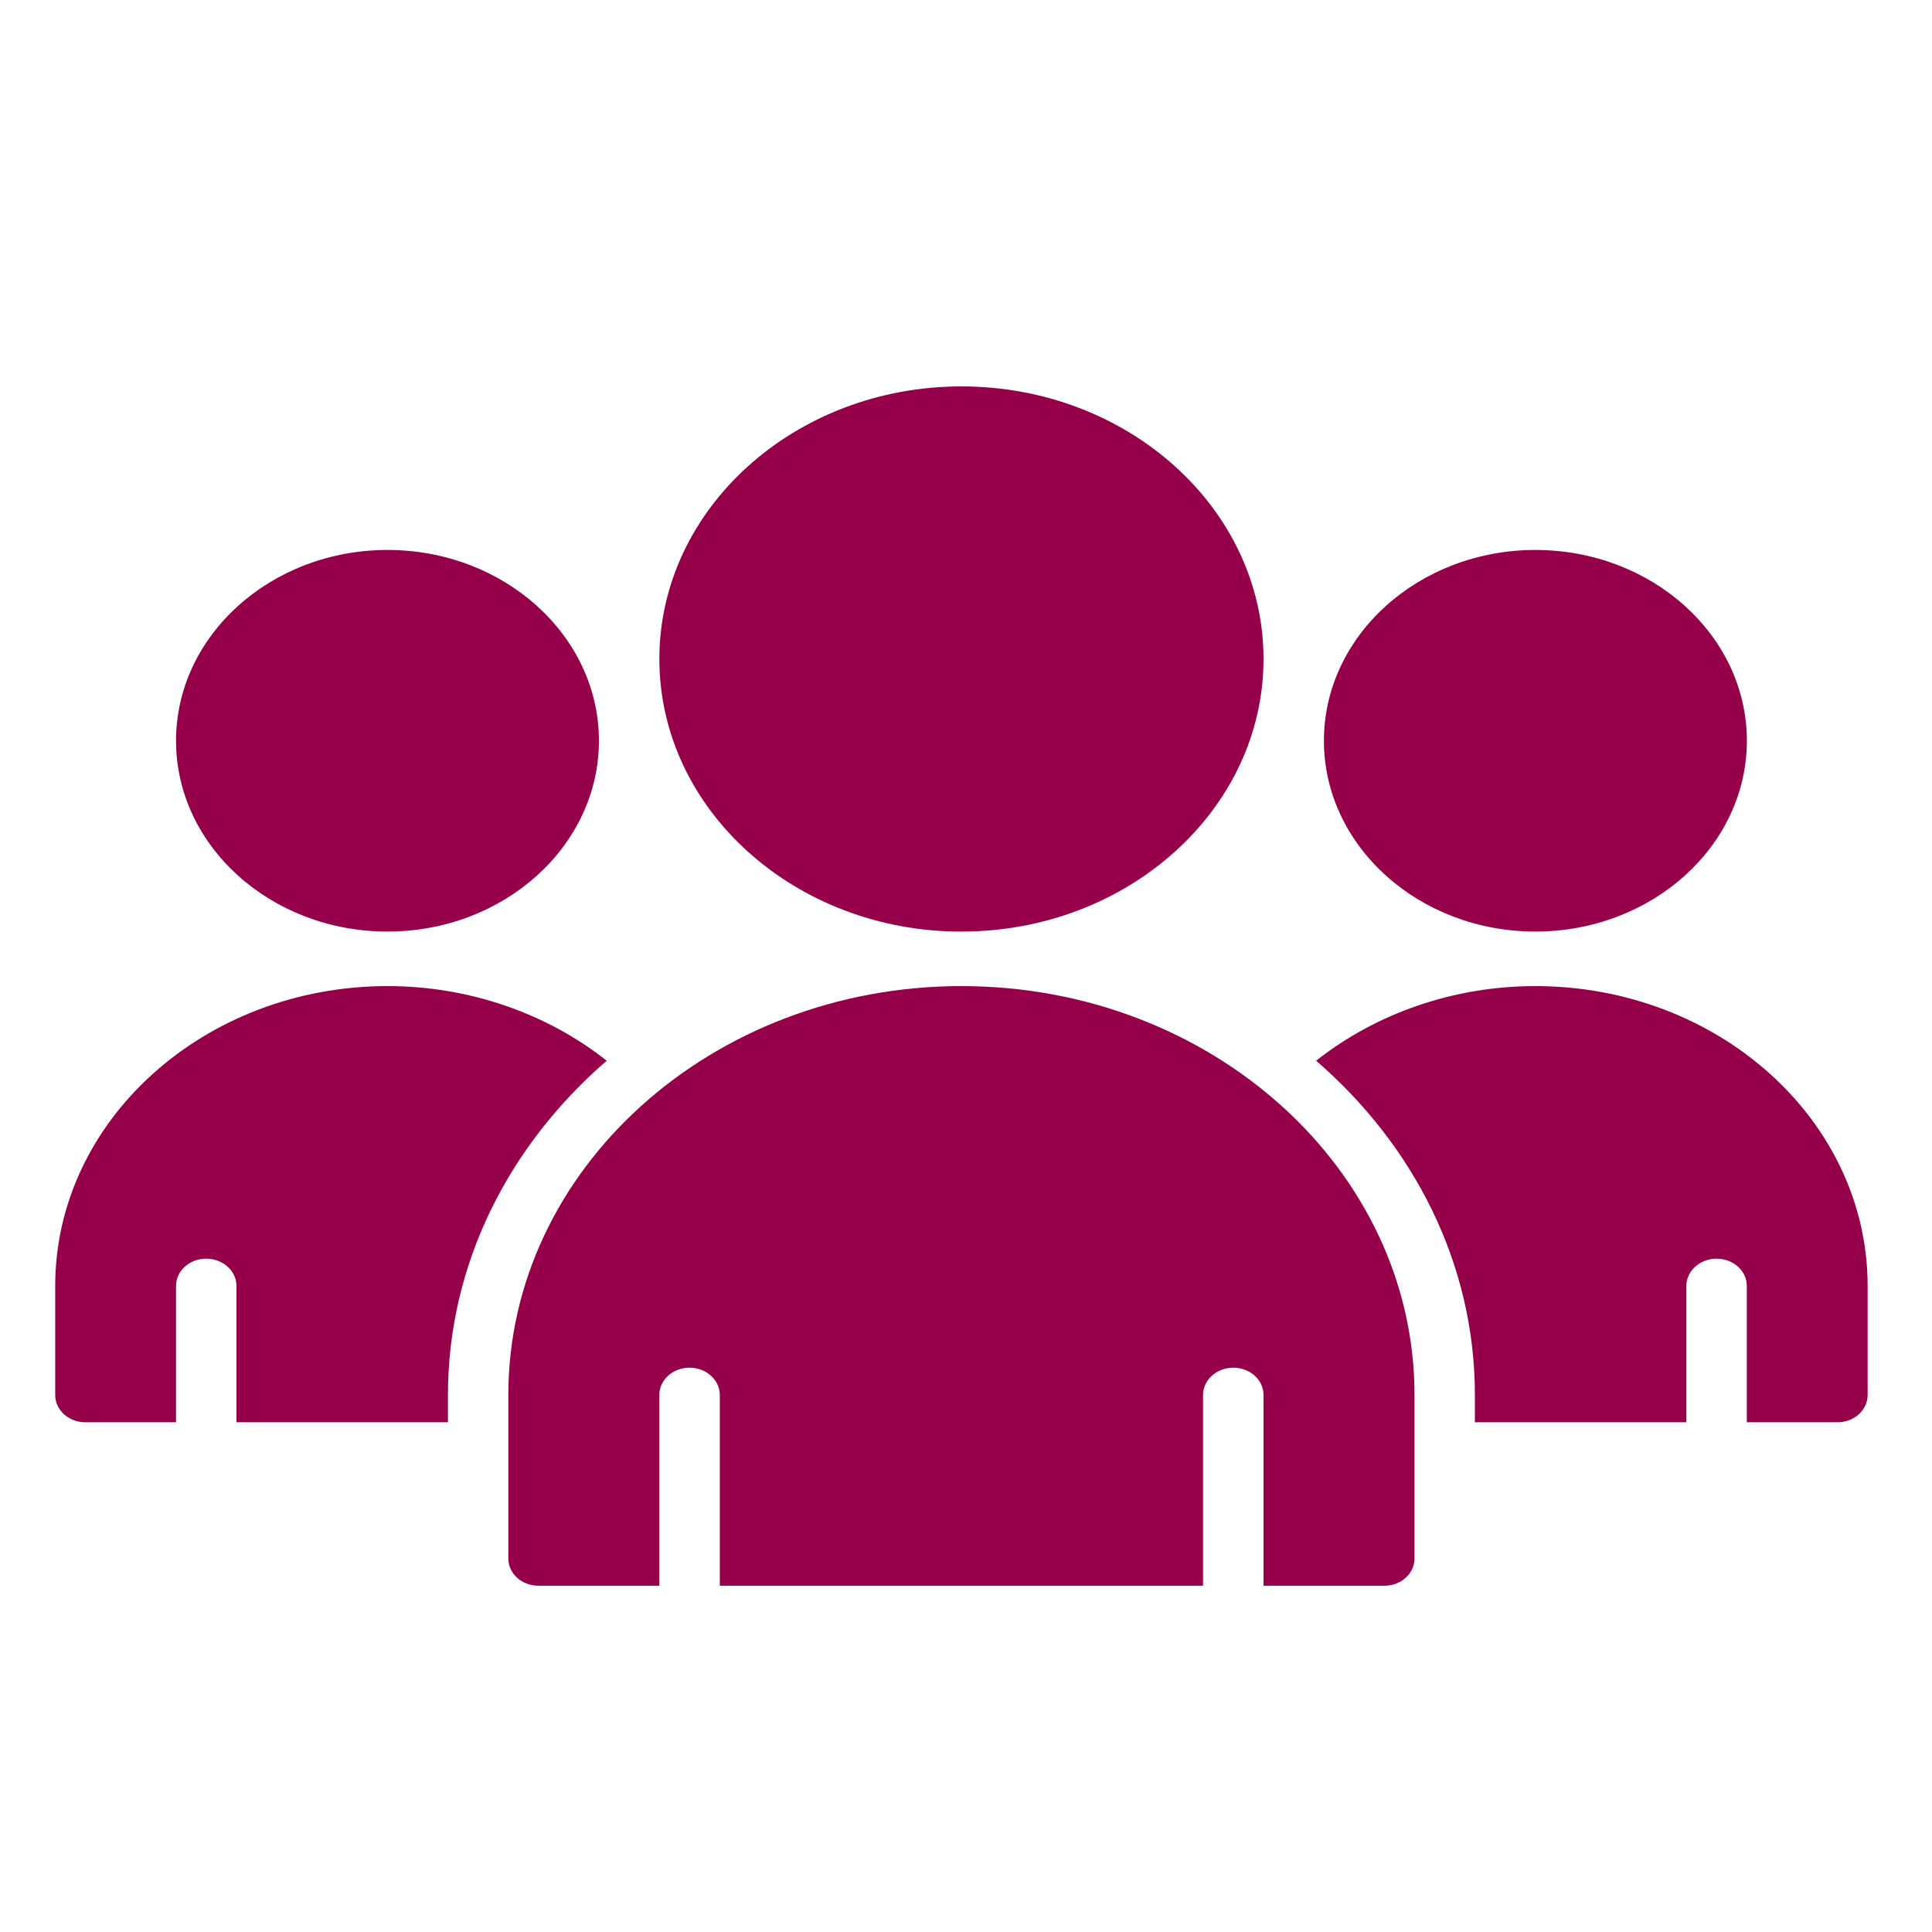<svg width="35" height="35" viewBox="0 0 35 35" fill="none" xmlns="http://www.w3.org/2000/svg">
<path d="M17.418 16.876C20.435 16.876 22.89 14.661 22.89 11.938C22.89 9.215 20.436 7 17.418 7C14.399 7 11.945 9.215 11.945 11.938C11.945 14.662 14.399 16.877 17.418 16.877" fill="#96004B"/>
<path d="M27.815 16.876C29.927 16.876 31.646 15.325 31.646 13.419C31.646 11.514 29.927 9.963 27.815 9.963C25.703 9.963 23.984 11.514 23.984 13.419C23.984 15.325 25.703 16.876 27.815 16.876Z" fill="#96004B"/>
<path d="M7.02 16.876C9.132 16.876 10.85 15.325 10.85 13.419C10.85 11.514 9.132 9.963 7.02 9.963C4.908 9.963 3.189 11.514 3.189 13.42C3.189 15.325 4.908 16.876 7.02 16.876" fill="#96004B"/>
<path d="M27.814 17.864C26.338 17.864 24.931 18.356 23.843 19.216C25.611 20.745 26.719 22.891 26.719 25.271V25.766H30.55V23.296C30.55 23.023 30.796 22.802 31.098 22.802C31.401 22.802 31.645 23.023 31.645 23.296V25.766H33.287C33.59 25.766 33.834 25.544 33.834 25.271V23.296C33.834 20.301 31.133 17.864 27.814 17.864" fill="#96004B"/>
<path d="M7.019 17.864C3.701 17.864 1 20.301 1 23.296V25.271C1 25.544 1.244 25.766 1.547 25.766H3.189V23.296C3.189 23.023 3.433 22.802 3.735 22.802C4.038 22.802 4.284 23.023 4.284 23.296V25.766H8.115V25.271C8.115 22.891 9.223 20.745 10.991 19.216C9.903 18.356 8.496 17.864 7.019 17.864Z" fill="#96004B"/>
<path d="M17.417 17.864C12.89 17.864 9.209 21.186 9.209 25.271V28.234C9.209 28.507 9.453 28.727 9.756 28.727H11.944V25.271C11.944 24.998 12.189 24.777 12.491 24.777C12.794 24.777 13.04 24.998 13.04 25.271V28.727H21.794V25.271C21.794 24.998 22.041 24.777 22.343 24.777C22.645 24.777 22.89 24.998 22.89 25.271V28.727H25.078C25.381 28.727 25.625 28.507 25.625 28.234V25.271C25.625 21.186 21.944 17.864 17.417 17.864" fill="#96004B"/>
</svg>

